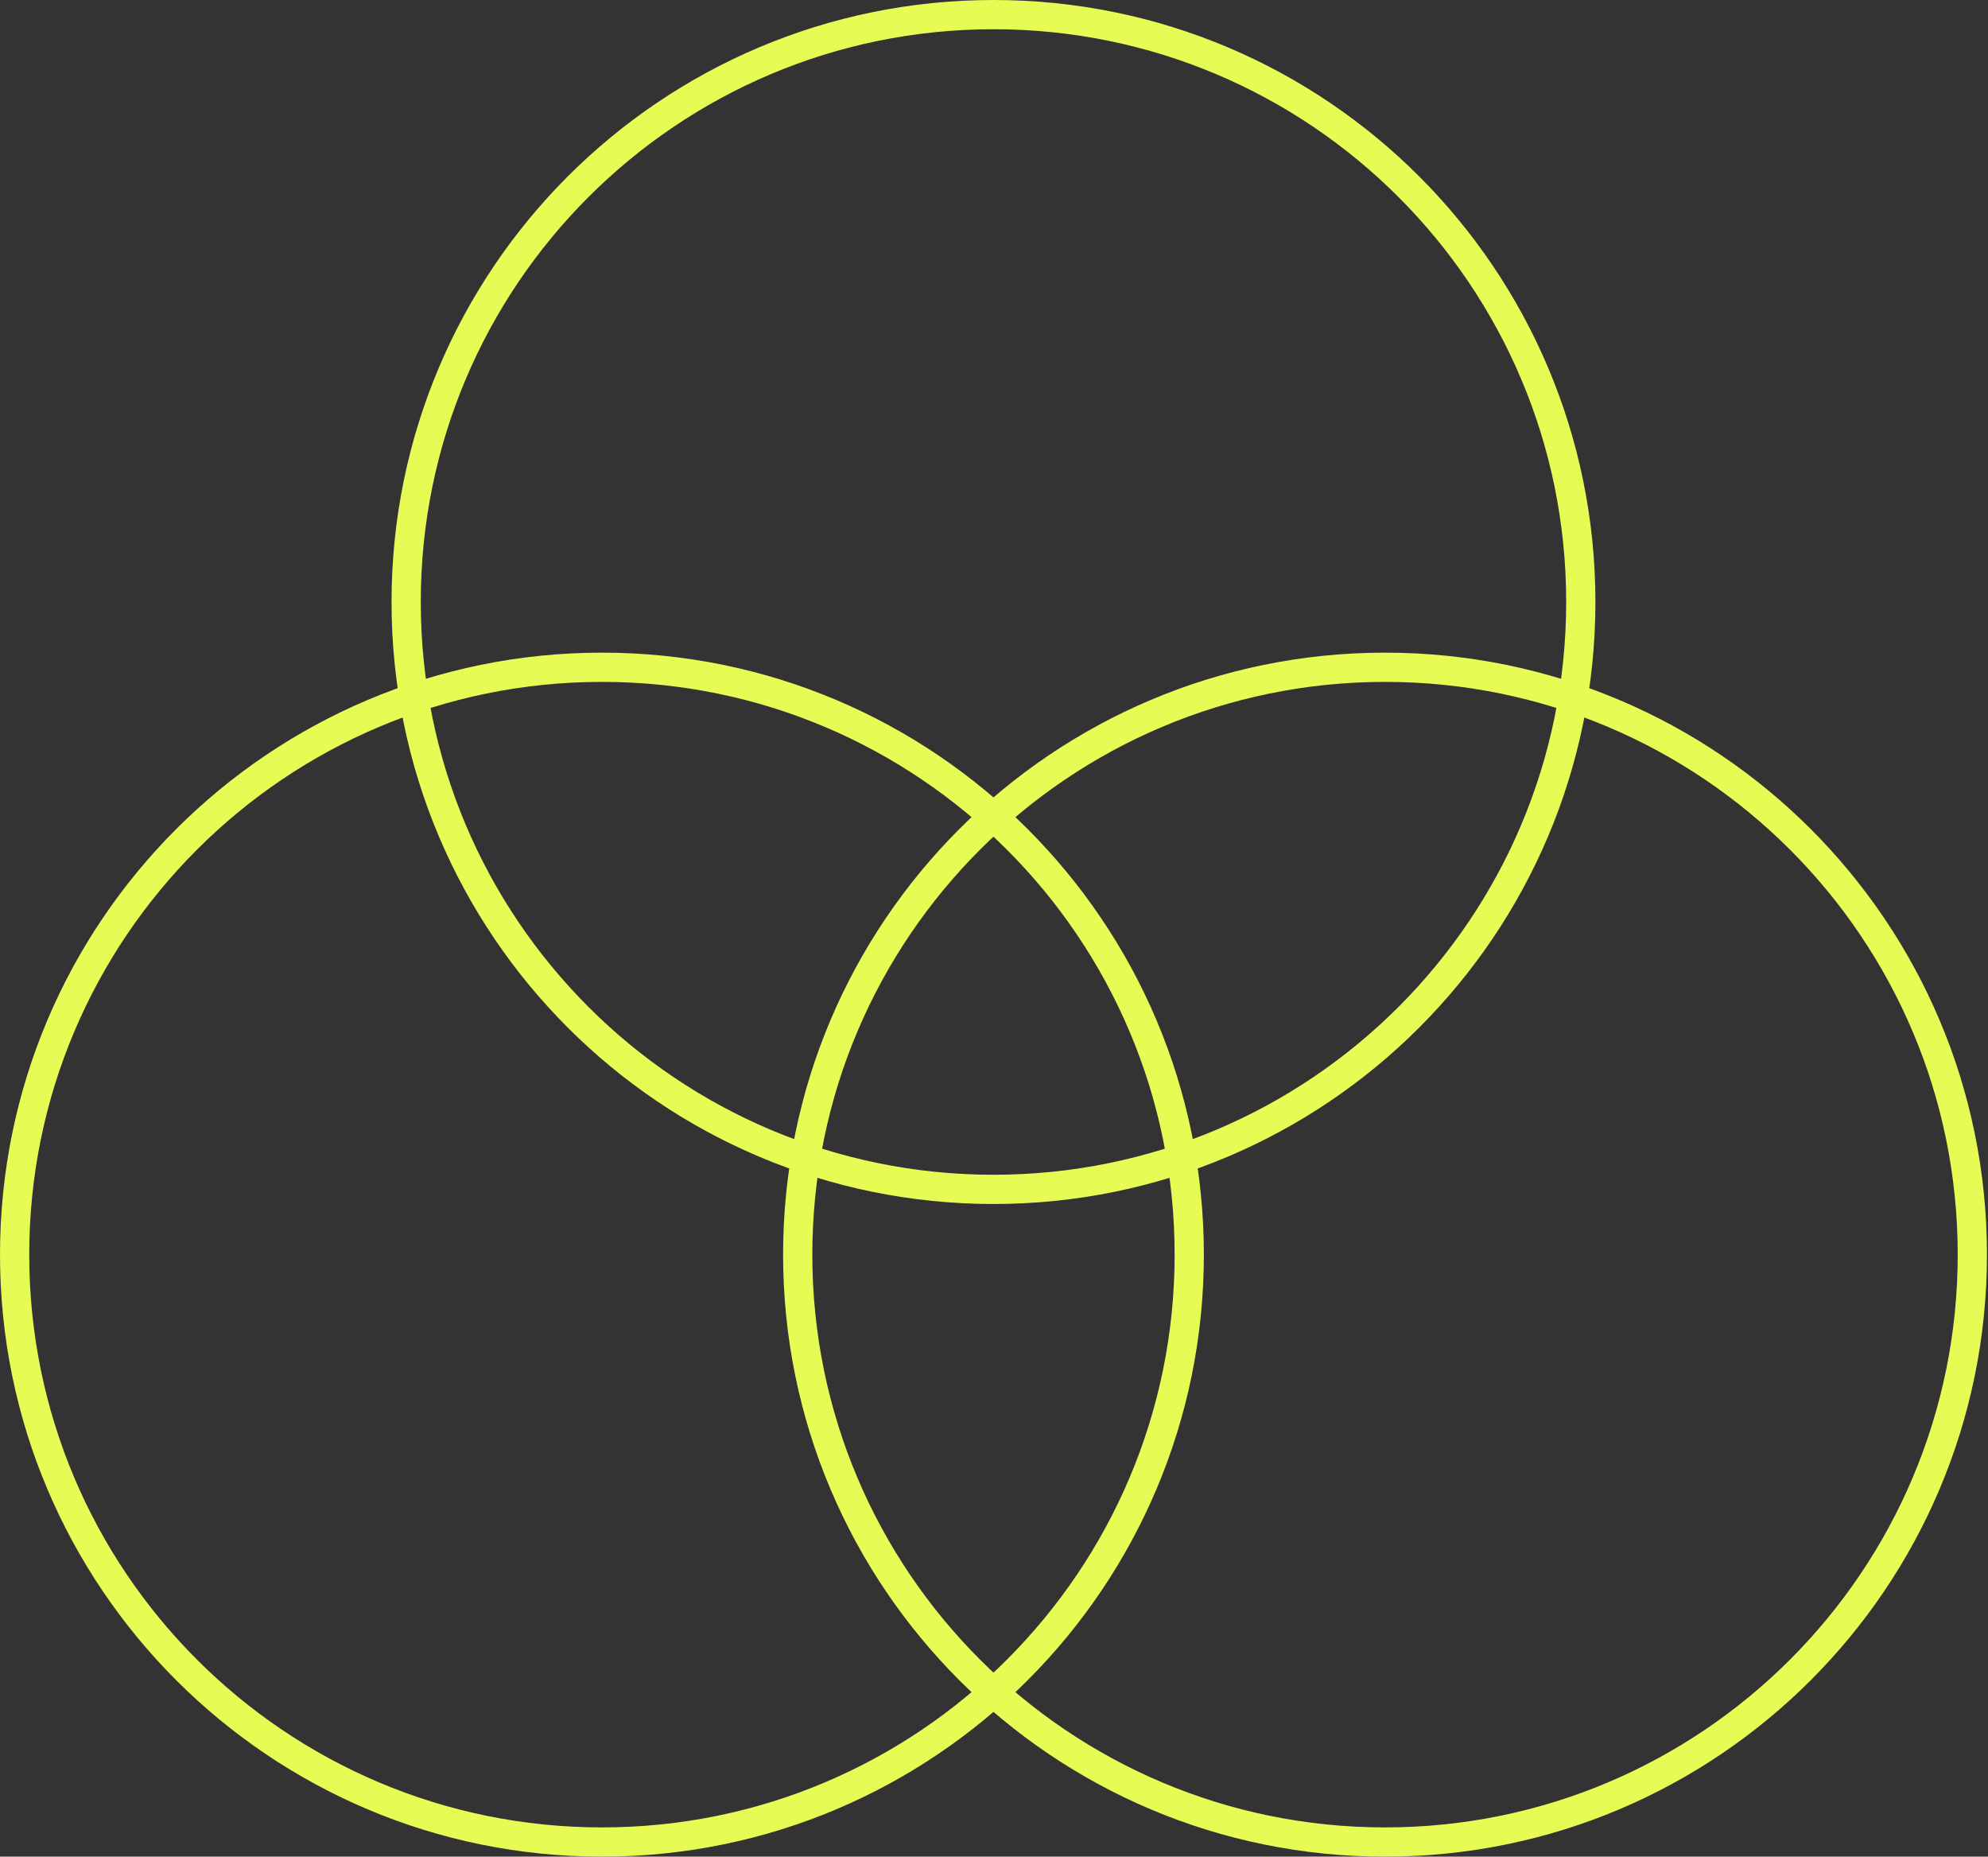 <?xml version="1.0" encoding="UTF-8"?> <svg xmlns="http://www.w3.org/2000/svg" width="272" height="254" viewBox="0 0 272 254" fill="none"><rect x="0" y="0" width="272" height="254" fill="#333333" stroke="none"/><path d="M135.929 162.714C180.309 162.714 216.286 126.737 216.286 82.357C216.286 37.977 180.309 2 135.929 2C91.549 2 55.571 37.977 55.571 82.357C55.571 126.737 91.549 162.714 135.929 162.714Z" stroke="#E6FC54" stroke-width="4" stroke-miterlimit="10" stroke-linecap="square"></path><path d="M82.357 252C126.737 252 162.714 216.023 162.714 171.643C162.714 127.263 126.737 91.286 82.357 91.286C37.977 91.286 2 127.263 2 171.643C2 216.023 37.977 252 82.357 252Z" stroke="#E6FC54" stroke-width="4" stroke-miterlimit="10" stroke-linecap="square"></path><path d="M189.5 252C233.88 252 269.857 216.023 269.857 171.643C269.857 127.263 233.88 91.286 189.5 91.286C145.12 91.286 109.143 127.263 109.143 171.643C109.143 216.023 145.12 252 189.5 252Z" stroke="#E6FC54" stroke-width="4" stroke-miterlimit="10" stroke-linecap="square"></path></svg> 